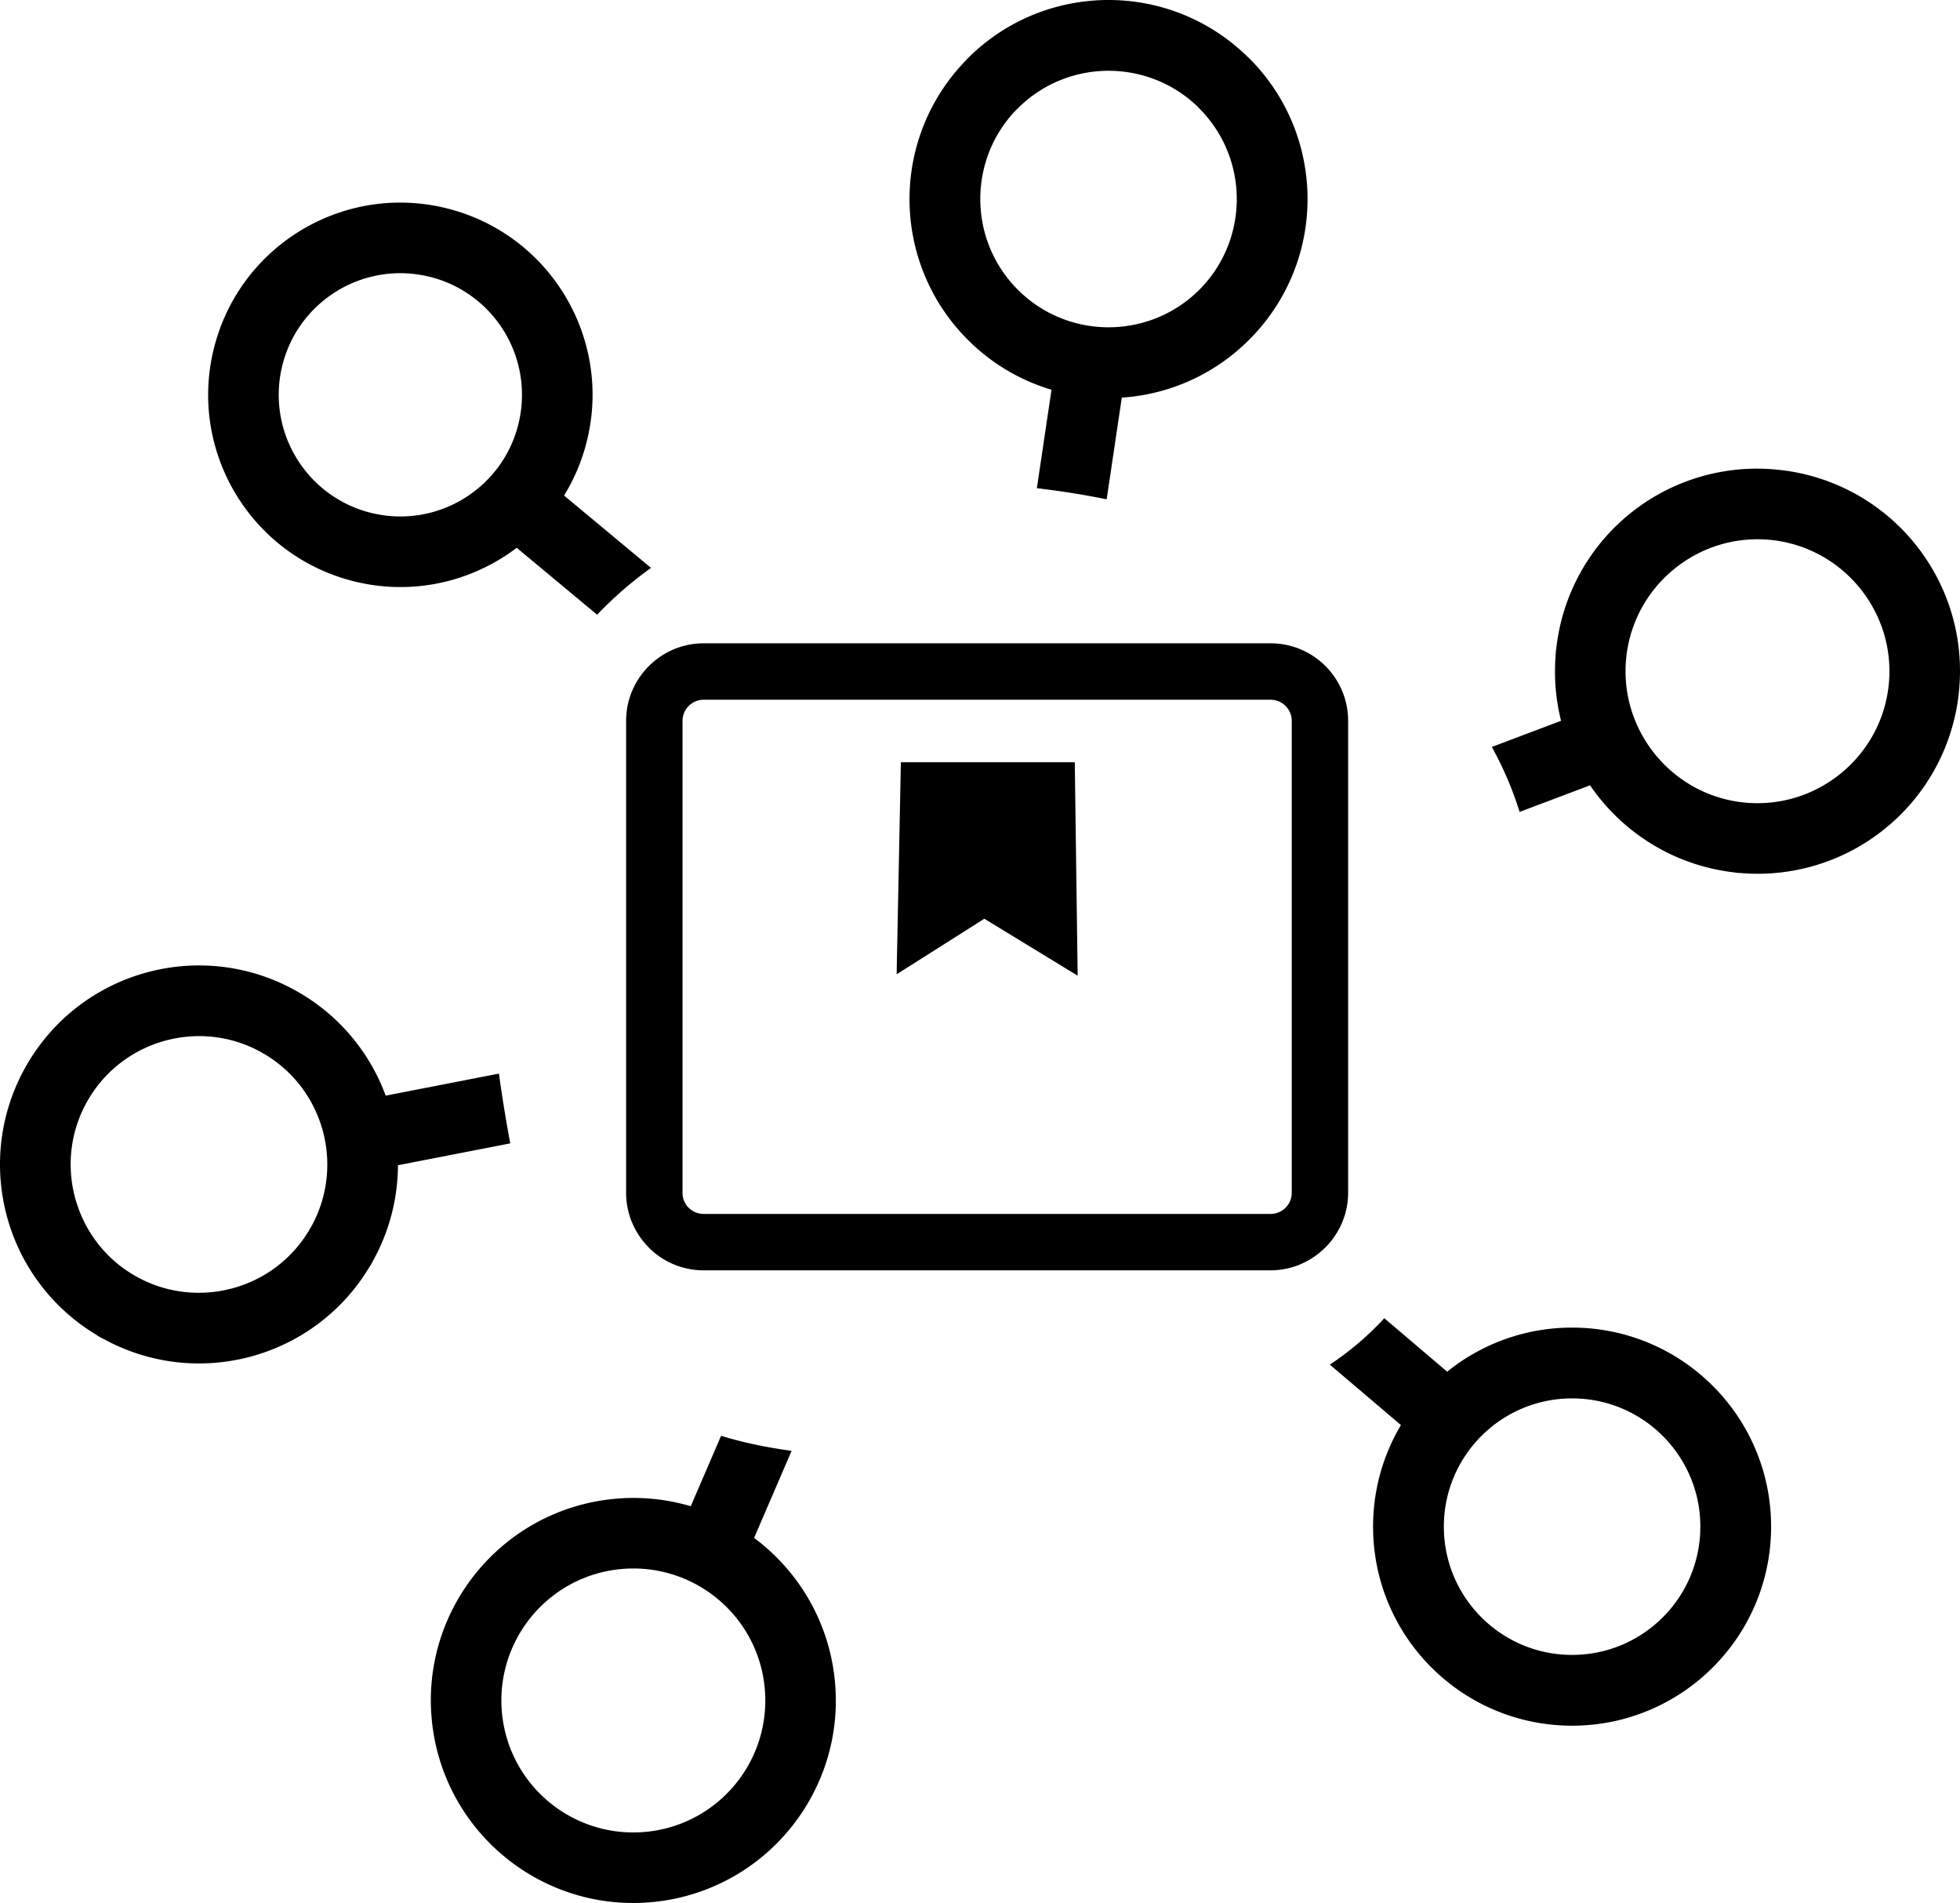 <svg xmlns="http://www.w3.org/2000/svg" shape-rendering="geometricPrecision" image-rendering="optimizeQuality" fill-rule="evenodd" viewBox="0 0 512 497.047" xmlns:v="https://vecta.io/nano"><path fill-rule="nonzero" d="M410.669 450.738c-14.354 0-27.353-5.823-36.759-15.228s-15.228-22.407-15.228-36.759a51.763 51.763 0 0 1 7.274-26.534l-18.566-15.785c5.444-3.628 10.123-7.67 14.223-12.123l16.427 13.968a51.784 51.784 0 0 1 32.629-11.515c14.353 0 27.354 5.823 36.759 15.228s15.228 22.406 15.228 36.761-5.822 27.354-15.228 36.759-22.406 15.228-36.759 15.228zM235.327 199.095h45.431l.754 55.744-24.381-14.874-22.908 14.51 1.104-55.38zm-51.541-31.062h148.151c5.576 0 10.635 2.271 14.296 5.932a20.175 20.175 0 0 1 5.93 14.297v123.311c0 5.517-2.283 10.572-5.946 14.249l-.031.031c-3.693 3.67-8.738 5.946-14.249 5.946H183.786a20.174 20.174 0 0 1-14.297-5.93l-.468-.515c-3.385-3.617-5.462-8.469-5.462-13.781V188.262c0-5.567 2.28-10.628 5.939-14.287s8.725-5.942 14.288-5.942zm148.151 14.73H183.786c-1.494 0-2.87.626-3.872 1.628a5.48 5.48 0 0 0-1.625 3.871v123.311c0 1.392.517 2.669 1.362 3.64l.254.24a5.486 5.486 0 0 0 3.881 1.616h148.151a5.463 5.463 0 0 0 3.864-1.602l.03-.03a5.462 5.462 0 0 0 1.603-3.864V188.262a5.49 5.49 0 0 0-1.617-3.88 5.481 5.481 0 0 0-3.88-1.619zM206.786 378.948l-9.799 22.747a53.26 53.26 0 0 1 2.064 1.614c10.453 8.602 17.627 21.203 19.041 35.753 1.407 14.515-3.208 28.245-11.807 38.694a52.76 52.76 0 0 1-35.753 19.041c-14.515 1.407-28.245-3.207-38.694-11.806s-17.627-21.203-19.041-35.753c-1.407-14.516 3.207-28.246 11.807-38.695s21.202-17.627 35.752-19.041a52.68 52.68 0 0 1 20.085 1.913l7.923-18.391c5.576 1.709 11.697 3.014 18.422 3.924zm182.912-183.85l18.09-6.834a52.814 52.814 0 0 1-1.397-17.359c.004-.566.06-1.12.163-1.656a52.741 52.741 0 0 1 57.768-46.567 52.769 52.769 0 0 1 35.715 19.108c8.567 10.459 13.144 24.205 11.7 38.753a52.764 52.764 0 0 1-19.109 35.715 52.731 52.731 0 0 1-37.947 11.77 9.297 9.297 0 0 1-1.656-.163c-14.198-1.638-26.462-8.758-34.865-19.016a53.068 53.068 0 0 1-2.793-3.733l-18.41 6.952a89.68 89.68 0 0 0-7.259-16.97zm-96.656-91.24l-.007.056-3.946 26.498a223.526 223.526 0 0 0-18.237-2.895l3.829-25.713a51.79 51.79 0 0 1-21.864-13.055c-10.153-10.153-15.228-23.458-15.228-36.762a51.83 51.83 0 0 1 14.702-36.186l.526-.573C262.965 5.08 276.272 0 289.576 0a51.78 51.78 0 0 1 36.193 14.707l.566.521c10.148 10.148 15.228 23.457 15.228 36.759 0 13.281-5.08 26.571-15.228 36.724l-.038.038a51.762 51.762 0 0 1-33.255 15.109zm-192.294 182.32l29.581-5.76c.896 6.405 1.875 12.472 2.967 18.221l-29.34 5.713a51.787 51.787 0 0 1-6.61 25.129 9.07 9.07 0 0 1-.732 1.27c-7.195 12.088-18.559 20.217-31.19 23.601-12.538 3.359-26.352 2.029-38.582-4.746a9.324 9.324 0 0 1-1.666-.962 51.822 51.822 0 0 1-23.401-31.053C-1.663 304.76-.2 290.594 6.983 278.154c7.176-12.427 18.71-20.772 31.551-24.212 12.769-3.422 26.855-1.989 39.251 5.103l.189.105a51.762 51.762 0 0 1 22.774 27.028zm55.237-125.617l-21.009-17.482a49.98 49.98 0 0 1-3.676 2.545c-10.882 6.836-24.361 9.524-37.854 6.447-13.532-3.086-24.528-11.359-31.36-22.229-6.836-10.877-9.523-24.361-6.449-37.854 3.086-13.53 11.362-24.528 22.229-31.36 10.883-6.836 24.361-9.523 37.854-6.447 13.528 3.084 24.526 11.357 31.36 22.227 6.836 10.88 9.529 24.361 6.449 37.856a50.165 50.165 0 0 1-6.179 15.165l22.716 18.904a99.057 99.057 0 0 0-14.081 12.228zM97.49 134.09a31.707 31.707 0 0 0 23.99-4.062c6.885-4.327 12.124-11.278 14.068-19.807a31.715 31.715 0 0 0-4.064-23.993c-4.328-6.885-11.276-12.121-19.807-14.066a31.71 31.71 0 0 0-23.991 4.063c-6.885 4.327-12.123 11.277-14.068 19.807a31.72 31.72 0 0 0 4.064 23.99c4.326 6.885 11.276 12.123 19.808 14.068zM35.238 333.208c7.996 4.6 17.124 5.527 25.42 3.308 8.111-2.171 15.406-7.374 20.05-15.101.175-.353.37-.693.59-1.017 4.374-7.88 5.224-16.807 3.051-24.931-2.171-8.102-7.37-15.401-15.089-20.045a9.264 9.264 0 0 1-1.027-.595c-7.88-4.374-16.809-5.224-24.934-3.048-8.284 2.22-15.731 7.604-20.356 15.617-4.619 8.001-5.553 17.135-3.331 25.43 2.224 8.303 7.597 15.747 15.582 20.357l.044.025zM265.441 28.719c-6.242 6.458-9.363 14.855-9.363 23.268 0 8.574 3.273 17.152 9.81 23.69s15.115 9.808 23.688 9.808c8.585 0 17.168-3.263 23.706-9.789 6.527-6.538 9.792-15.121 9.792-23.709 0-8.571-3.272-17.149-9.81-23.688l-.41-.437c-6.482-6.245-14.877-9.373-23.278-9.373-8.573 0-17.15 3.273-23.688 9.81l-.447.42zm167.016 168.433c5.587 6.822 13.767 11.52 23.2 12.461l.026.003c9.454.938 18.414-2.054 25.248-7.654s11.527-13.784 12.466-23.226c.938-9.455-2.055-18.412-7.656-25.249-5.595-6.828-13.784-11.526-23.227-12.465-9.454-.939-18.414 2.057-25.248 7.656-6.824 5.59-11.52 13.767-12.461 23.203l-.002.025c-.941 9.45 2.054 18.412 7.654 25.246zM143.535 470.764a34.413 34.413 0 0 0 25.265 7.693c9.456-.917 17.657-5.592 23.259-12.398a34.412 34.412 0 0 0 7.693-25.264 34.33 34.33 0 0 0-12.398-23.259 34.41 34.41 0 0 0-25.265-7.694c-9.456.918-17.657 5.593-23.259 12.398a34.414 34.414 0 0 0-7.693 25.265c.918 9.456 5.592 17.657 12.398 23.259zm243.447-48.326c6.06 6.061 14.436 9.811 23.687 9.811s17.627-3.75 23.688-9.811a33.4 33.4 0 0 0 9.811-23.687c0-9.251-3.751-17.63-9.811-23.69s-14.438-9.811-23.688-9.811-17.627 3.75-23.687 9.811-9.811 14.439-9.811 23.69 3.75 17.627 9.811 23.687z"/></svg>